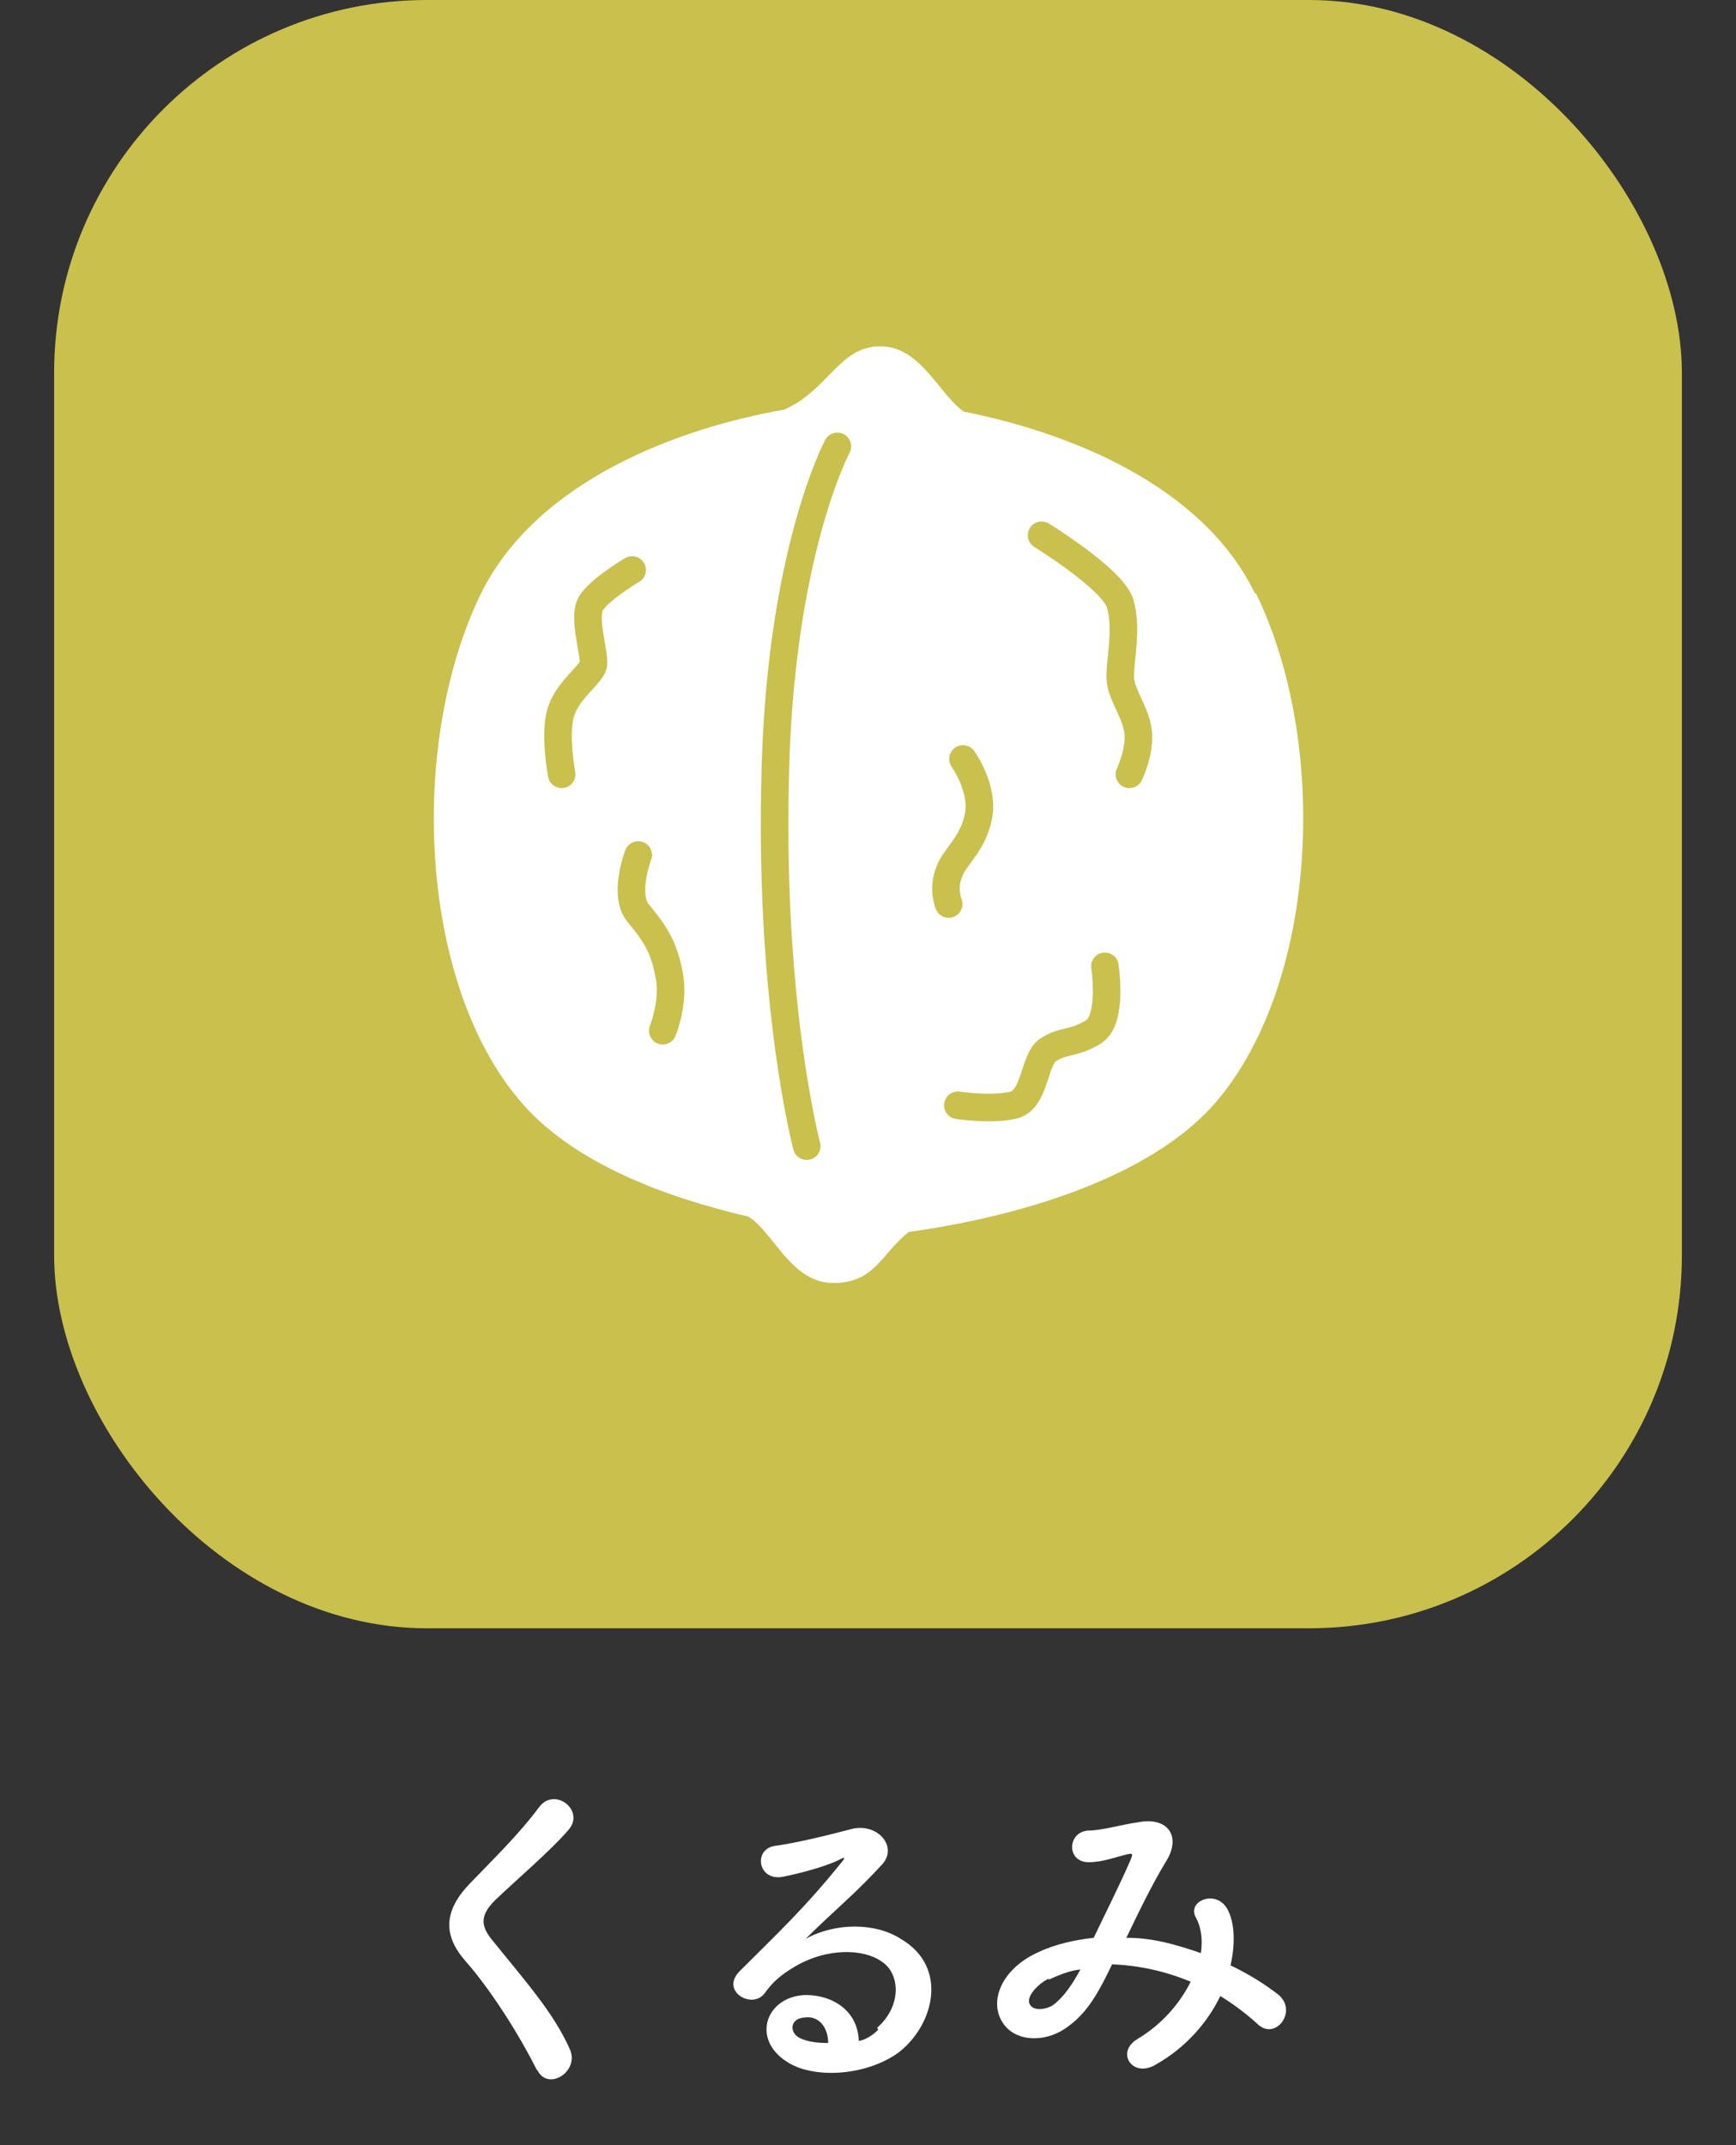 <?xml version="1.0" encoding="UTF-8"?>
<svg id="_レイヤー_1" data-name="レイヤー 1" xmlns="http://www.w3.org/2000/svg" version="1.1" viewBox="0 0 170 210">
  <rect x="0" y="0" width="170" height="210" fill="#333333" stroke="none"/>
  <defs>
    <style>
      .cls-1 {
        fill: #cac04d;
      }

      .cls-1, .cls-2 {
        stroke-width: 0px;
      }

      .cls-3 {
        fill: none;
        stroke: #cac04d;
        stroke-linecap: round;
        stroke-miterlimit: 10;
        stroke-width: 2.7px;
      }

      .cls-2 {
        fill: #fff;
      }
    </style>
  </defs>
  <rect class="cls-1" x="5.3" width="159.4" height="159.4" rx="36.5" ry="36.5"/>
  <g>
    <path class="cls-2" d="M52.6,202.7c-1.9-3.8-4.7-8.1-7-10.7-2.2-2.5-2.2-4.9.4-7.6,2.2-2.3,4.8-4.8,6.8-7.5,1.5-2,4.5.3,2.9,2.2-1.7,2-5.1,4.9-7.2,6.9-1.4,1.4-1.5,2.4-.4,3.8,3.3,4.1,6.1,7.2,7.7,10.8,1,2.2-2.2,4.2-3.2,2Z"/>
    <path class="cls-2" d="M85.9,198.5c2.4-2.1,2.3-5.3.4-6.5-1.7-1.2-5.3-1.4-8.6.6-1.3.8-2,1.4-2.8,2.5-1.2,1.7-4.5-.2-2.4-2.2,3.6-3.6,6.3-6.1,10-10.7.4-.5,0-.3-.2-.2-.9.5-3.1,1.2-5.5,1.7-2.6.6-3.1-2.7-.9-3,2.2-.3,5.4-1.1,7.3-1.6,2.6-.8,4.8,1.6,3.2,3.4-1.1,1.2-2.4,2.5-3.7,3.7-1.3,1.2-2.6,2.4-3.8,3.6,2.9-1.6,6.8-1.6,9.3,0,4.8,2.8,3.2,8.6-.3,11.2-3.3,2.3-8.4,2.5-10.9.8-3.5-2.3-1.9-6.4,1.9-6.5,2.6,0,5.1,1.5,5.2,4.5.6-.1,1.3-.5,1.9-1.1ZM78.8,197.5c-1.5.1-1.5,1.5-.5,2,.8.4,1.8.5,2.8.5,0-1.5-.9-2.7-2.3-2.5Z"/>
    <path class="cls-2" d="M110.4,189.7c2.5,0,4.9.7,7.2,1.5.2-1.4,0-2.6-.5-3.5-.9-1.6,2-2.8,3.1-.8.7,1.3.8,3.3.3,5.5,1.7.8,3.3,1.8,4.6,2.8,2.1,1.6-.2,4.7-2,2.9-1.1-1-2.3-1.9-3.6-2.7-1.2,2.5-3.3,5-6.3,6.7-2.3,1.4-4-1.2-1.8-2.5,2.5-1.5,4.2-3.6,5.2-5.6-2.4-1-5-1.6-7.7-1.7-1.2,2.5-2.3,4.6-4.2,6-2,1.6-4.9,1.7-6.3,0-1.7-2.1-.5-5.5,3.3-7.2,1.7-.8,3.6-1.2,5.4-1.4,1.2-2.5,2.7-5.5,3.6-7.6.2-.5.3-.7-.2-.6-1.3.3-2.5.8-3.9.8-2.2,0-2.1-3,0-3.1,1.3,0,3.3-.6,4.8-.8,3-.6,4.3,1.4,2.8,3.8-1.4,2.3-2.7,5-3.9,7.5h.2ZM102.7,193.7c-.9.4-2.4,1.8-1.8,2.6.4.6,1.6.4,2.2,0,1.1-.8,2-2.2,2.7-3.5-.9.1-1.8.4-3.1,1Z"/>
  </g>
  <g>
    <path class="cls-2" d="M122.9,58.1c-5.2-10.7-18.4-15.8-28.5-17.8-2.4-1.6-4.2-6.4-8.2-6.4s-5.1,4.3-9.4,6.2c-10.3,1.8-24.2,6.9-29.7,18-7.1,14.6-6.1,37.7,3.6,49.4,5.2,6.4,14.8,9.8,22.6,11.6,2.5,1.6,4.2,6.5,8.3,6.5s4.7-2.9,7.4-5c7.3-1,23.1-4.2,30.4-13.1,9.7-11.8,10.7-34.8,3.6-49.4Z"/>
    <path class="cls-3" d="M82,43.7s-5.7,10.6-6.1,32.8c-.5,22.2,3.1,35.7,3.1,35.7"/>
    <path class="cls-3" d="M61.9,55.8s-3.4,2-4.1,3.4c-.7,1.4.5,5,.3,5.9-.2.9-2.4,2.4-3.1,4.4-.8,2,0,6.3,0,6.3"/>
    <path class="cls-3" d="M62.5,83.7s-1.5,3.9,0,5.7c1.5,1.8,2.5,3.2,3,5.9.6,2.7-.6,5.6-.6,5.6"/>
    <path class="cls-3" d="M102,52.4s7,4.3,7.7,6.7c.7,2.4,0,5.4,0,7.1s1.3,3.1,1.7,5.1c.4,2-.8,4.5-.8,4.5"/>
    <path class="cls-3" d="M94.3,74.3s2.1,2.9,1.5,5.7c-.6,2.8-2.4,3.9-2.9,5.5-.6,1.6,0,3,0,3"/>
    <path class="cls-3" d="M108.2,94.6s.8,5.2-1.1,6.4-3,.8-4.5,1.8c-1.4,1-1.2,4.9-3.4,5.4-2.2.5-5.4,0-5.4,0"/>
  </g>
</svg>